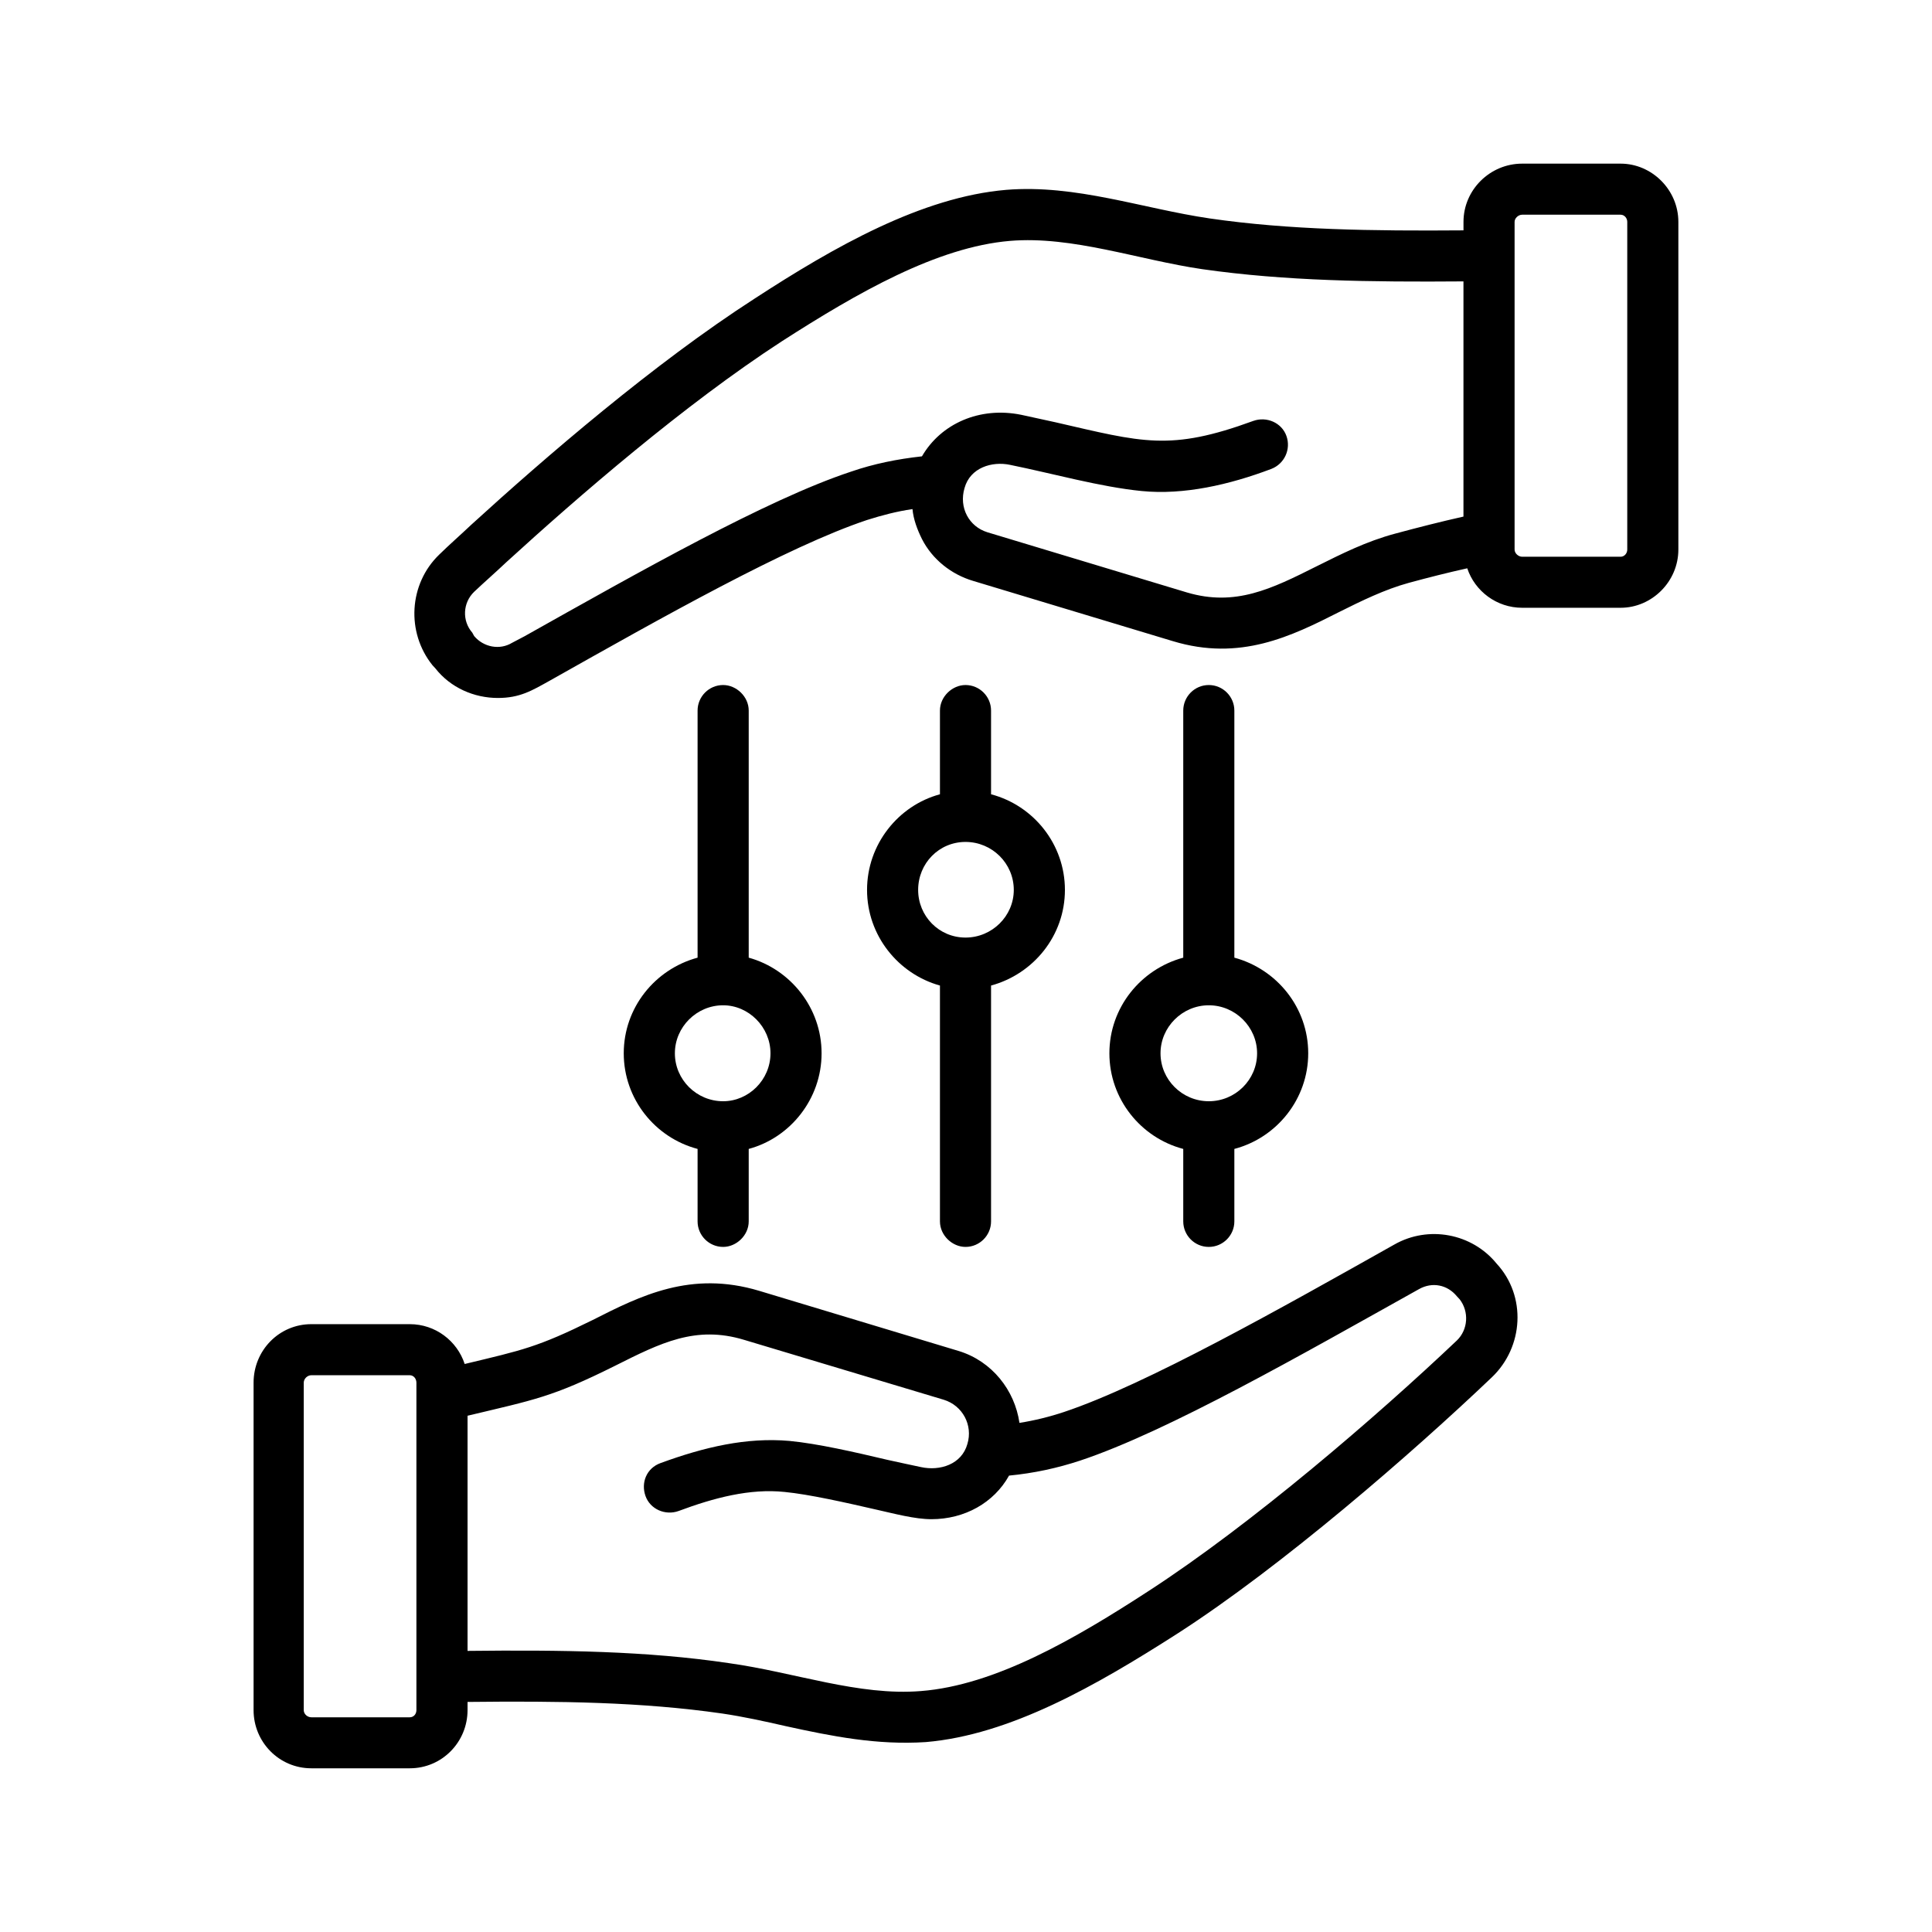<svg width="60" height="60" viewBox="0 0 60 60" fill="none" xmlns="http://www.w3.org/2000/svg">
<path fill-rule="evenodd" clip-rule="evenodd" d="M39.04 32.711C39.04 33.534 38.364 34.2 37.541 34.2C36.717 34.2 36.041 33.534 36.041 32.711C36.041 31.896 36.717 31.22 37.541 31.22C38.364 31.22 39.04 31.896 39.04 32.711ZM37.54 21.274C37.099 21.274 36.747 21.634 36.747 22.067V29.741C35.424 30.099 34.453 31.294 34.453 32.711C34.453 34.127 35.423 35.332 36.747 35.681V37.932C36.747 38.365 37.099 38.724 37.54 38.724C37.981 38.724 38.334 38.365 38.334 37.932V35.681C39.657 35.332 40.628 34.127 40.628 32.711C40.628 31.294 39.657 30.099 38.334 29.741V22.067C38.334 21.634 37.981 21.274 37.54 21.274ZM31.484 27.637C31.484 28.451 30.808 29.117 29.985 29.117C29.161 29.117 28.514 28.451 28.514 27.637C28.514 26.812 29.161 26.147 29.985 26.147C30.808 26.147 31.484 26.812 31.484 27.637ZM29.985 21.274C29.573 21.274 29.191 21.634 29.191 22.067V24.667C27.897 25.016 26.927 26.221 26.927 27.637C26.927 29.054 27.897 30.247 29.191 30.607V37.932C29.191 38.365 29.573 38.724 29.985 38.724C30.425 38.724 30.778 38.365 30.778 37.932V30.607C32.101 30.247 33.072 29.054 33.072 27.637C33.072 26.221 32.101 25.016 30.778 24.667V22.067C30.778 21.634 30.425 21.274 29.985 21.274ZM23.928 32.711C23.928 33.534 23.252 34.2 22.458 34.2C21.635 34.2 20.959 33.534 20.959 32.711C20.959 31.896 21.635 31.22 22.458 31.22C23.252 31.22 23.928 31.896 23.928 32.711ZM22.458 21.274C22.017 21.274 21.664 21.634 21.664 22.067V29.741C20.341 30.099 19.371 31.294 19.371 32.711C19.371 34.127 20.341 35.332 21.664 35.681V37.932C21.664 38.365 22.017 38.724 22.458 38.724C22.869 38.724 23.252 38.365 23.252 37.932V35.681C24.545 35.332 25.515 34.127 25.515 32.711C25.515 31.294 24.545 30.099 23.252 29.741V22.067C23.252 21.634 22.869 21.274 22.458 21.274ZM50.536 17.067C50.536 17.185 50.447 17.29 50.33 17.29H47.272C47.155 17.29 47.037 17.185 47.037 17.067V6.89C47.037 6.774 47.155 6.668 47.272 6.668H50.33C50.447 6.668 50.536 6.774 50.536 6.89V17.067ZM43.333 16.571C42.421 16.815 41.657 17.205 40.892 17.585C39.481 18.294 38.364 18.843 36.864 18.4L30.661 16.529C30.093 16.352 29.773 15.764 29.955 15.155C30.131 14.521 30.808 14.319 31.366 14.436C32.693 14.705 34.168 15.122 35.453 15.249C36.764 15.38 38.182 15.054 39.481 14.563C39.893 14.404 40.098 13.949 39.951 13.538C39.804 13.125 39.334 12.925 38.922 13.072C36.329 14.02 35.488 13.737 32.778 13.114C32.395 13.031 32.013 12.946 31.719 12.883C30.426 12.618 29.22 13.157 28.632 14.172C27.868 14.256 27.133 14.404 26.427 14.648C23.81 15.514 19.841 17.766 16.284 19.763L15.901 19.964C15.519 20.196 15.019 20.101 14.725 19.753L14.667 19.647C14.343 19.277 14.373 18.717 14.725 18.379C15.049 18.072 15.402 17.766 15.725 17.459C17.959 15.42 21.252 12.566 24.281 10.599C26.633 9.088 29.102 7.672 31.366 7.481C33.298 7.319 35.365 8.071 37.335 8.359C39.922 8.729 42.568 8.761 45.449 8.739V16.043C44.744 16.201 44.038 16.381 43.333 16.571ZM50.33 5.082C51.3 5.082 52.123 5.896 52.123 6.89V17.067C52.123 18.062 51.3 18.875 50.33 18.875H47.272C46.478 18.875 45.802 18.357 45.567 17.649C44.95 17.786 44.361 17.935 43.744 18.103C43.009 18.304 42.274 18.664 41.598 19.002C40.098 19.763 38.511 20.545 36.423 19.911L30.22 18.04C29.544 17.839 28.955 17.374 28.632 16.74C28.485 16.444 28.367 16.127 28.338 15.81C27.838 15.884 27.397 16.001 26.927 16.149C24.457 16.973 20.547 19.182 17.078 21.136C16.517 21.449 16.145 21.676 15.461 21.676C14.726 21.676 13.991 21.359 13.52 20.756L13.432 20.661C12.609 19.637 12.697 18.135 13.638 17.226C13.961 16.909 14.314 16.602 14.637 16.295C16.931 14.203 20.312 11.286 23.428 9.278C25.927 7.651 28.632 6.118 31.249 5.896C33.408 5.72 35.492 6.48 37.57 6.784C40.04 7.143 42.627 7.175 45.45 7.154V6.89C45.45 5.896 46.273 5.082 47.273 5.082L50.33 5.082ZM45.243 41.631C42.749 43.996 38.895 47.315 35.688 49.399C33.365 50.911 30.896 52.337 28.603 52.517C26.664 52.675 24.682 51.935 22.634 51.65C20.076 51.27 17.43 51.238 14.52 51.27V43.967C16.599 43.47 17.146 43.392 19.106 42.413C20.517 41.705 21.605 41.156 23.105 41.609L29.308 43.47C29.896 43.65 30.22 44.262 30.043 44.844C29.867 45.478 29.191 45.69 28.603 45.562C28.309 45.499 27.956 45.425 27.574 45.34C26.545 45.097 25.398 44.833 24.516 44.749C23.18 44.632 21.873 44.94 20.517 45.436C20.076 45.594 19.9 46.049 20.047 46.461C20.194 46.873 20.664 47.074 21.076 46.925C22.172 46.516 23.287 46.221 24.369 46.334C25.133 46.409 26.25 46.661 27.221 46.884C27.779 47.009 28.412 47.18 28.926 47.18C29.955 47.18 30.866 46.673 31.337 45.826C32.101 45.753 32.836 45.594 33.542 45.361C36.276 44.452 40.476 42.039 44.068 40.035C44.479 39.803 44.95 39.898 45.244 40.257L45.332 40.352C45.626 40.733 45.596 41.292 45.243 41.631ZM12.932 53.109C12.932 53.235 12.844 53.332 12.726 53.332H9.668C9.551 53.332 9.433 53.235 9.433 53.109V42.941C9.433 42.815 9.551 42.709 9.668 42.709H12.726C12.844 42.709 12.932 42.815 12.932 42.941V53.109ZM46.478 39.242C47.414 40.253 47.316 41.835 46.331 42.773C43.846 45.141 39.799 48.652 36.57 50.73C34.042 52.349 31.366 53.881 28.75 54.102C27.236 54.2 25.846 53.924 24.398 53.606C23.752 53.458 23.075 53.31 22.429 53.215C19.93 52.855 17.372 52.824 14.52 52.855V53.109C14.52 54.102 13.726 54.916 12.726 54.916H9.668C8.669 54.916 7.875 54.102 7.875 53.109V42.941C7.875 41.938 8.669 41.123 9.668 41.123H12.726C13.52 41.123 14.196 41.641 14.431 42.36C16.239 41.926 16.686 41.842 18.4 40.997C19.9 40.236 21.458 39.453 23.575 40.087L29.779 41.958C30.808 42.275 31.513 43.173 31.66 44.189C32.131 44.115 32.601 43.998 33.042 43.851C35.584 43.003 39.811 40.613 43.303 38.65C44.361 38.048 45.714 38.302 46.478 39.242Z" fill="black"/>
</svg>
